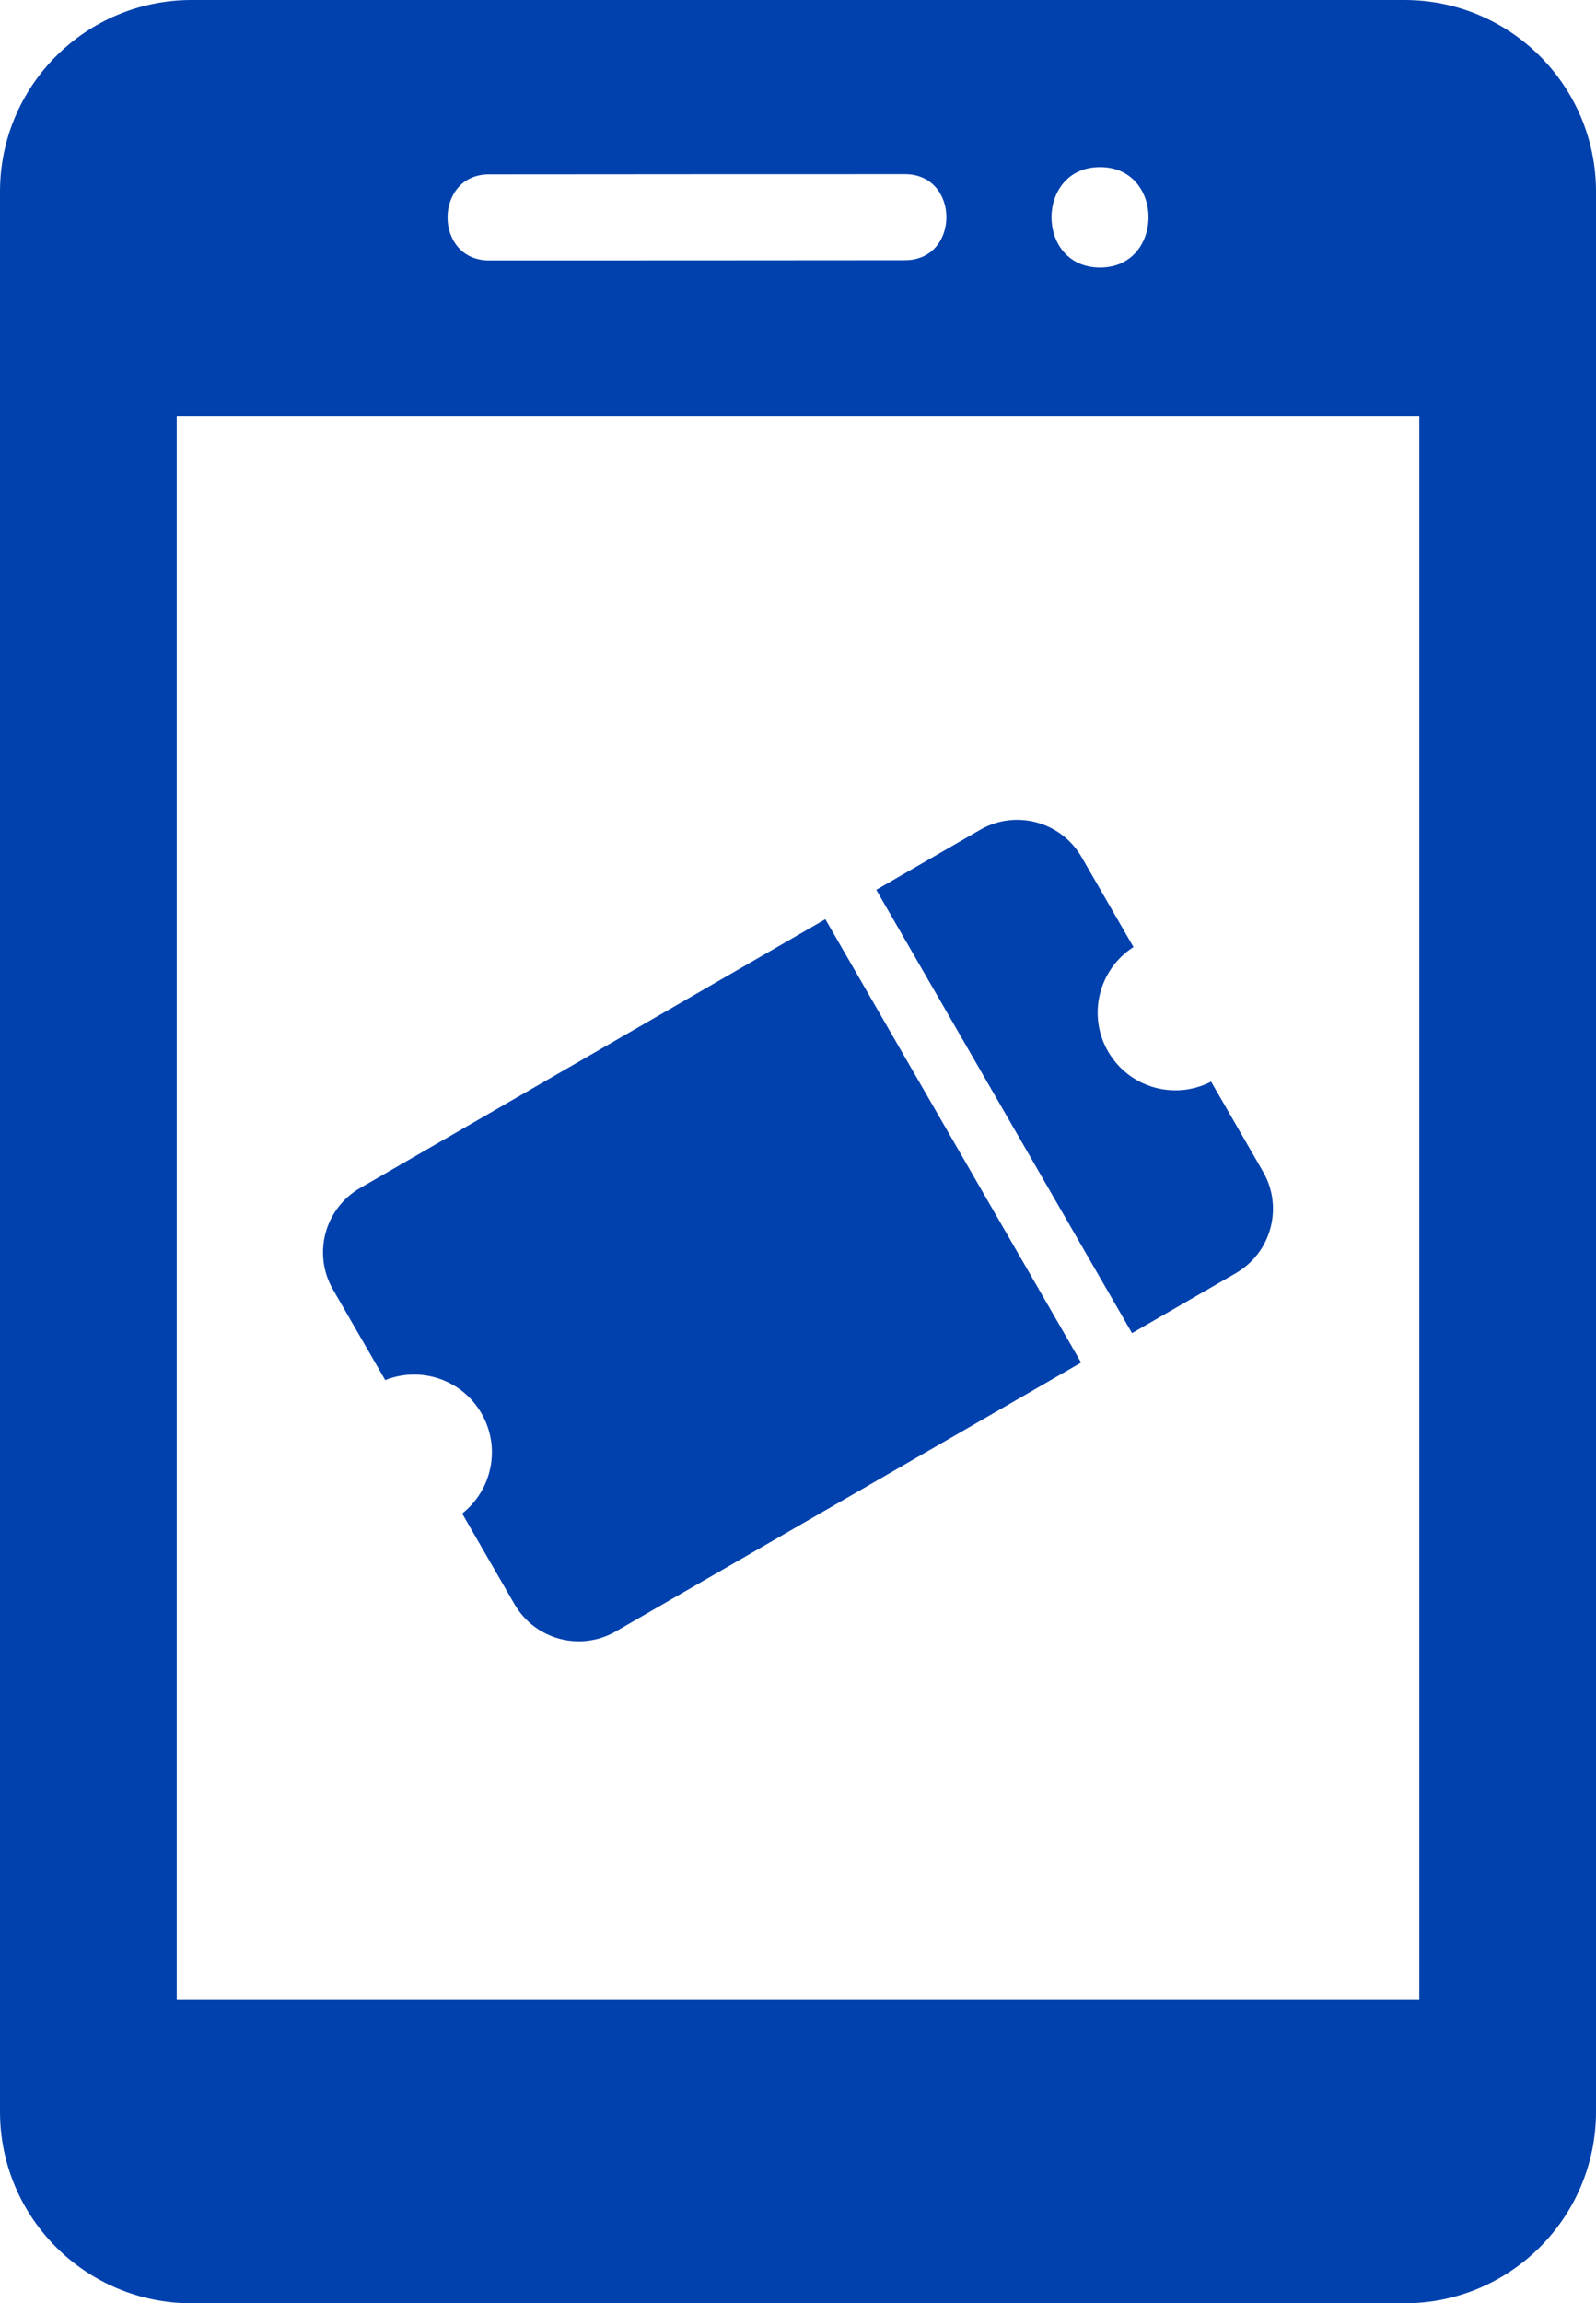 <?xml version="1.0" encoding="utf-8"?>
<!-- Generator: Adobe Illustrator 27.0.0, SVG Export Plug-In . SVG Version: 6.00 Build 0)  -->
<svg version="1.1" id="レイヤー_1" xmlns="http://www.w3.org/2000/svg" xmlns:xlink="http://www.w3.org/1999/xlink" x="0px"
	 y="0px" viewBox="0 0 62.405 90" style="enable-background:new 0 0 62.405 90;" xml:space="preserve">
<style type="text/css">
	.st0{fill:#0041AD;}
</style>
<g>
	<g>
		<path class="st0" d="M14.082,46.42c-1.389,0.802-1.865,2.578-1.063,3.967l2.044,3.54c1.383-0.554,2.998-0.026,3.764,1.302
			c0.767,1.328,0.416,2.99-0.755,3.911l2.044,3.541c0.802,1.389,2.578,1.864,3.966,1.063l18.19-10.502l-10-17.324L14.082,46.42z"/>
		<path class="st0" d="M44.32,37.005l-2.03-3.517c-0.802-1.389-2.578-1.865-3.967-1.063l-4.06,2.344l10,17.323l4.06-2.344
			c1.389-0.802,1.865-2.578,1.063-3.966l-2.031-3.517c-1.435,0.741-3.213,0.234-4.029-1.18
			C42.511,39.671,42.961,37.877,44.32,37.005z"/>
	</g>
	<path class="st0" d="M54.916,0H7.49C3.353,0,0,3.353,0,7.49v75.02C0,86.647,3.353,90,7.49,90h47.425c4.137,0,7.49-3.353,7.49-7.49
		V7.49C62.406,3.353,59.052,0,54.916,0z M43.012,6.529c2.53,0,2.523,3.924,0,3.924C40.483,10.453,40.482,6.529,43.012,6.529z
		 M19.124,6.813c5.419-0.005,10.838-0.008,16.257-0.008c2.167,0,2.164,3.364,0,3.364c-5.419,0.005-10.838,0.008-16.257,0.008
		C16.956,10.177,16.96,6.813,19.124,6.813z M55.496,78.133H6.91V16.276h48.586V78.133z"/>
</g>
</svg>
